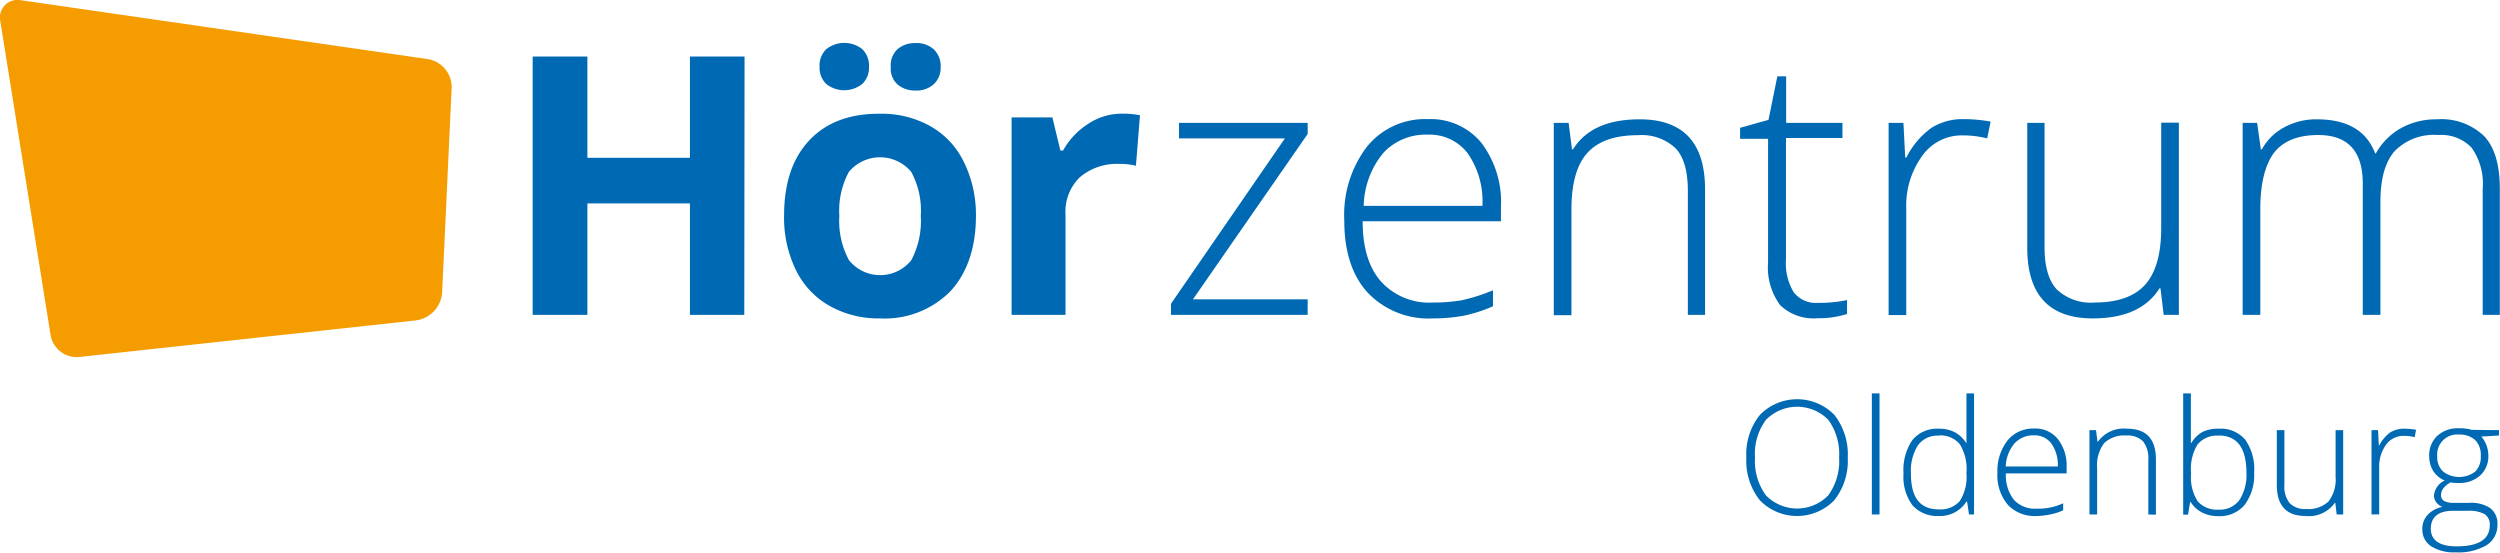 <svg id="Ebene_1" data-name="Ebene 1" xmlns="http://www.w3.org/2000/svg" viewBox="0 0 283.29 62.62"><defs><style>.cls-1{fill:#0069b4;}.cls-2{fill:#f59c00;}</style></defs><path class="cls-1" d="M92.16,42.1H86V29.47H74.38V42.1h-6.2V12.83h6.2V24.3H86V12.83h6.19Z" transform="translate(-7.82 -6.42)"/><path class="cls-1" d="M118.41,30.87c0,3.64-1,6.49-2.89,8.55a10.47,10.47,0,0,1-8,3.08,11.24,11.24,0,0,1-5.68-1.41A9.35,9.35,0,0,1,98,37a13.47,13.47,0,0,1-1.33-6.16q0-5.49,2.87-8.53t8-3a11.24,11.24,0,0,1,5.69,1.4,9.31,9.31,0,0,1,3.78,4A13.53,13.53,0,0,1,118.41,30.87ZM100.69,14a2.6,2.6,0,0,1,.75-2,3.28,3.28,0,0,1,4.1,0,2.63,2.63,0,0,1,.75,2,2.53,2.53,0,0,1-.76,1.93,3.28,3.28,0,0,1-4.09,0A2.54,2.54,0,0,1,100.69,14Zm2.24,16.9a9.35,9.35,0,0,0,1.09,5,4.53,4.53,0,0,0,7.07,0,9.55,9.55,0,0,0,1.07-5,9.27,9.27,0,0,0-1.08-5,4.6,4.6,0,0,0-7.07,0A9.26,9.26,0,0,0,102.93,30.87ZM108.76,14a2.47,2.47,0,0,1,.81-2.05,3.07,3.07,0,0,1,2-.65,2.9,2.9,0,0,1,2.07.72,2.59,2.59,0,0,1,.77,2,2.52,2.52,0,0,1-.78,1.94,2.92,2.92,0,0,1-2.06.72,3.07,3.07,0,0,1-2-.65A2.41,2.41,0,0,1,108.76,14Z" transform="translate(-7.82 -6.42)"/><path class="cls-1" d="M134.94,19.3a9.77,9.77,0,0,1,2.06.18l-.46,5.72a7.1,7.1,0,0,0-1.8-.2,6.47,6.47,0,0,0-4.55,1.5,5.42,5.42,0,0,0-1.63,4.21V42.1h-6.11V19.72h4.62l.91,3.76h.3a8.35,8.35,0,0,1,2.81-3A6.89,6.89,0,0,1,134.94,19.3Z" transform="translate(-7.82 -6.42)"/><path class="cls-1" d="M156,42.1H140.51V40.84L153.42,22.1h-12V20.34H156V21.6L143,40.34h13Z" transform="translate(-7.82 -6.42)"/><path class="cls-1" d="M170.2,42.5a9.51,9.51,0,0,1-7.4-2.92q-2.66-2.92-2.65-8.19a12.76,12.76,0,0,1,2.56-8.34,8.46,8.46,0,0,1,6.91-3.13,7.44,7.44,0,0,1,6.06,2.68,11.1,11.1,0,0,1,2.22,7.29v1.6H162.23q0,4.48,2.09,6.84a7.36,7.36,0,0,0,5.88,2.37,18.52,18.52,0,0,0,3.27-.26A20,20,0,0,0,177,39.31v1.81a16,16,0,0,1-3.4,1.09A19.2,19.2,0,0,1,170.2,42.5Zm-.58-20.82a6.53,6.53,0,0,0-5.05,2.07,9.73,9.73,0,0,0-2.22,6H175.8a9.51,9.51,0,0,0-1.64-5.92A5.41,5.41,0,0,0,169.62,21.68Z" transform="translate(-7.82 -6.42)"/><path class="cls-1" d="M199.08,42.1V28c0-2.18-.46-3.78-1.38-4.77a5.59,5.59,0,0,0-4.28-1.49q-3.9,0-5.72,2c-1.2,1.32-1.81,3.45-1.81,6.4v12h-2V20.34h1.68l.38,3h.12c1.42-2.27,3.93-3.4,7.55-3.4q7.41,0,7.41,7.94V42.1Z" transform="translate(-7.82 -6.42)"/><path class="cls-1" d="M213.84,40.74a15.06,15.06,0,0,0,3.28-.32V42a10.51,10.51,0,0,1-3.32.48A5.46,5.46,0,0,1,209.54,41a7.2,7.2,0,0,1-1.37-4.85v-14H205V20.9l3.22-.9,1-4.93h1v5.27h6.38v1.72H210.2V35.83a6.3,6.3,0,0,0,.88,3.71A3.18,3.18,0,0,0,213.84,40.74Z" transform="translate(-7.82 -6.42)"/><path class="cls-1" d="M230.39,19.92a16.77,16.77,0,0,1,3,.28L233,22.1a11.48,11.48,0,0,0-2.83-.34,5.49,5.49,0,0,0-4.56,2.36,9.62,9.62,0,0,0-1.78,6v12h-2V20.34h1.68l.2,3.92h.14a9.16,9.16,0,0,1,2.86-3.37A6.69,6.69,0,0,1,230.39,19.92Z" transform="translate(-7.82 -6.42)"/><path class="cls-1" d="M239.5,20.34V34.43q0,3.28,1.38,4.78a5.61,5.61,0,0,0,4.29,1.49q3.89,0,5.71-2t1.84-6.38v-12h2V42.1H253l-.36-3h-.12c-1.42,2.26-3.93,3.4-7.55,3.4q-7.42,0-7.43-8V20.34Z" transform="translate(-7.82 -6.42)"/><path class="cls-1" d="M289.15,42.1V27.82a7.07,7.07,0,0,0-1.24-4.64,4.72,4.72,0,0,0-3.8-1.46,6.21,6.21,0,0,0-4.95,1.84q-1.61,1.85-1.6,5.79V42.1h-2V27.22q0-5.5-5.05-5.5-3.42,0-5,2c-1,1.33-1.56,3.45-1.56,6.38v12h-2V20.34h1.64l.42,3h.12a6.19,6.19,0,0,1,2.56-2.51,7.57,7.57,0,0,1,3.66-.89c3.43,0,5.64,1.28,6.61,3.86h.08a7.46,7.46,0,0,1,2.85-2.86,8.22,8.22,0,0,1,4.08-1,7,7,0,0,1,5.34,1.9q1.79,1.91,1.78,6V42.1Z" transform="translate(-7.82 -6.42)"/><path class="cls-1" d="M217.2,58.27a7.18,7.18,0,0,1-1.53,4.84,5.88,5.88,0,0,1-8.43,0,7.19,7.19,0,0,1-1.53-4.85,7.06,7.06,0,0,1,1.54-4.83,5.9,5.9,0,0,1,8.43,0A7.23,7.23,0,0,1,217.2,58.27Zm-10.51,0a6.58,6.58,0,0,0,1.23,4.27,4.92,4.92,0,0,0,7.08,0,6.61,6.61,0,0,0,1.22-4.28A6.57,6.57,0,0,0,215,54a4.94,4.94,0,0,0-7.07,0A6.44,6.44,0,0,0,206.69,58.27Z" transform="translate(-7.82 -6.42)"/><path class="cls-1" d="M220.8,64.72h-.87V51h.87Z" transform="translate(-7.82 -6.42)"/><path class="cls-1" d="M227.5,55a3.84,3.84,0,0,1,1.79.38,3.52,3.52,0,0,1,1.36,1.29h0c0-.74,0-1.46,0-2.17V51h.86V64.72h-.57l-.22-1.46h-.07a3.54,3.54,0,0,1-3.13,1.63,3.76,3.76,0,0,1-3-1.23,5.42,5.42,0,0,1-1-3.58,6,6,0,0,1,1-3.79A3.62,3.62,0,0,1,227.5,55Zm0,.79a2.68,2.68,0,0,0-2.35,1.1,5.38,5.38,0,0,0-.79,3.19c0,2.7,1,4.06,3.16,4.06a2.88,2.88,0,0,0,2.37-.94,5,5,0,0,0,.76-3.1v-.15a5.29,5.29,0,0,0-.75-3.19A2.81,2.81,0,0,0,227.5,55.77Z" transform="translate(-7.82 -6.42)"/><path class="cls-1" d="M238.57,64.89a4.15,4.15,0,0,1-3.24-1.28,5.17,5.17,0,0,1-1.17-3.6,5.62,5.62,0,0,1,1.13-3.66,3.73,3.73,0,0,1,3-1.37A3.26,3.26,0,0,1,241,56.16a4.84,4.84,0,0,1,1,3.19v.71h-6.88a4.5,4.5,0,0,0,.91,3,3.24,3.24,0,0,0,2.58,1,6.68,6.68,0,0,0,3-.61v.8a7,7,0,0,1-1.49.47A8,8,0,0,1,238.57,64.89Zm-.25-9.14a2.87,2.87,0,0,0-2.22.91,4.31,4.31,0,0,0-1,2.62H241a4.15,4.15,0,0,0-.72-2.59A2.35,2.35,0,0,0,238.32,55.75Z" transform="translate(-7.82 -6.42)"/><path class="cls-1" d="M251.26,64.72v-6.2a3.06,3.06,0,0,0-.61-2.1,2.46,2.46,0,0,0-1.88-.65,3.29,3.29,0,0,0-2.51.86,4.1,4.1,0,0,0-.8,2.81v5.28h-.87V55.16h.74l.17,1.31h.05A3.61,3.61,0,0,1,248.87,55c2.16,0,3.25,1.16,3.25,3.49v6.25Z" transform="translate(-7.82 -6.42)"/><path class="cls-1" d="M259.25,55a3.63,3.63,0,0,1,3,1.26,5.75,5.75,0,0,1,1,3.69,5.63,5.63,0,0,1-1.07,3.67,3.67,3.67,0,0,1-3,1.29,4,4,0,0,1-1.84-.42,3.24,3.24,0,0,1-1.29-1.2H256l-.24,1.45h-.55V51h.87v3.44c0,.51,0,1,0,1.42l0,.75h.06a3.45,3.45,0,0,1,1.31-1.27A4,4,0,0,1,259.25,55Zm0,.79a2.83,2.83,0,0,0-2.42,1,5.34,5.34,0,0,0-.73,3.19v.15a5,5,0,0,0,.76,3.1,2.9,2.9,0,0,0,2.37.94,2.74,2.74,0,0,0,2.36-1.1,5.29,5.29,0,0,0,.79-3.11C262.36,57.15,261.31,55.77,259.23,55.77Z" transform="translate(-7.82 -6.42)"/><path class="cls-1" d="M266.68,55.16v6.19a3,3,0,0,0,.61,2.1,2.46,2.46,0,0,0,1.88.65,3.32,3.32,0,0,0,2.51-.86,4.07,4.07,0,0,0,.8-2.8V55.16h.86v9.56h-.74l-.15-1.32h-.06a3.59,3.59,0,0,1-3.31,1.49q-3.25,0-3.26-3.49V55.16Z" transform="translate(-7.82 -6.42)"/><path class="cls-1" d="M280.3,55a7.57,7.57,0,0,1,1.3.12l-.16.84a5.07,5.07,0,0,0-1.24-.15,2.42,2.42,0,0,0-2,1,4.25,4.25,0,0,0-.78,2.62v5.28h-.87V55.16h.74l.09,1.72h.06a4.06,4.06,0,0,1,1.26-1.48A3,3,0,0,1,280.3,55Z" transform="translate(-7.82 -6.42)"/><path class="cls-1" d="M291,55.16v.61l-2,.12a3.37,3.37,0,0,1,.79,2.16,2.9,2.9,0,0,1-.92,2.24,3.46,3.46,0,0,1-2.46.86,4.66,4.66,0,0,1-.91-.06,2.42,2.42,0,0,0-.8.65,1.27,1.27,0,0,0-.27.78.74.74,0,0,0,.35.67,2.36,2.36,0,0,0,1.16.21h1.67A3.91,3.91,0,0,1,290,64a2.17,2.17,0,0,1,.82,1.85,2.67,2.67,0,0,1-1.22,2.34,6.27,6.27,0,0,1-3.5.82,4.83,4.83,0,0,1-2.79-.69,2.24,2.24,0,0,1-1-1.94,2.32,2.32,0,0,1,.61-1.63,3.15,3.15,0,0,1,1.66-.89,1.66,1.66,0,0,1-.69-.52,1.28,1.28,0,0,1-.26-.78,2.06,2.06,0,0,1,1.22-1.69,2.8,2.8,0,0,1-1.3-1.07,3.11,3.11,0,0,1-.46-1.69,3,3,0,0,1,.91-2.3,3.42,3.42,0,0,1,2.45-.86,4.61,4.61,0,0,1,1.46.18Zm-7.73,11.17c0,1.32,1,2,2.92,2q3.76,0,3.76-2.4a1.39,1.39,0,0,0-.58-1.25,3.7,3.7,0,0,0-1.91-.38h-1.57C284.14,64.27,283.27,65,283.27,66.33Zm.73-8.19a2.2,2.2,0,0,0,.67,1.72,3,3,0,0,0,3.63,0,2.31,2.31,0,0,0,.63-1.75,2.39,2.39,0,0,0-.65-1.84,2.62,2.62,0,0,0-1.83-.61A2.27,2.27,0,0,0,284,58.14Z" transform="translate(-7.82 -6.42)"/><path class="cls-2" d="M16.81,46.87a3,3,0,0,1-3.26-2.5L7.86,8.85a2,2,0,0,1,2.36-2.4L56.3,13.12A3.21,3.21,0,0,1,59,16.36L57.92,39.59a3.43,3.43,0,0,1-3,3.14Z" transform="translate(-7.82 -6.42)"/></svg>